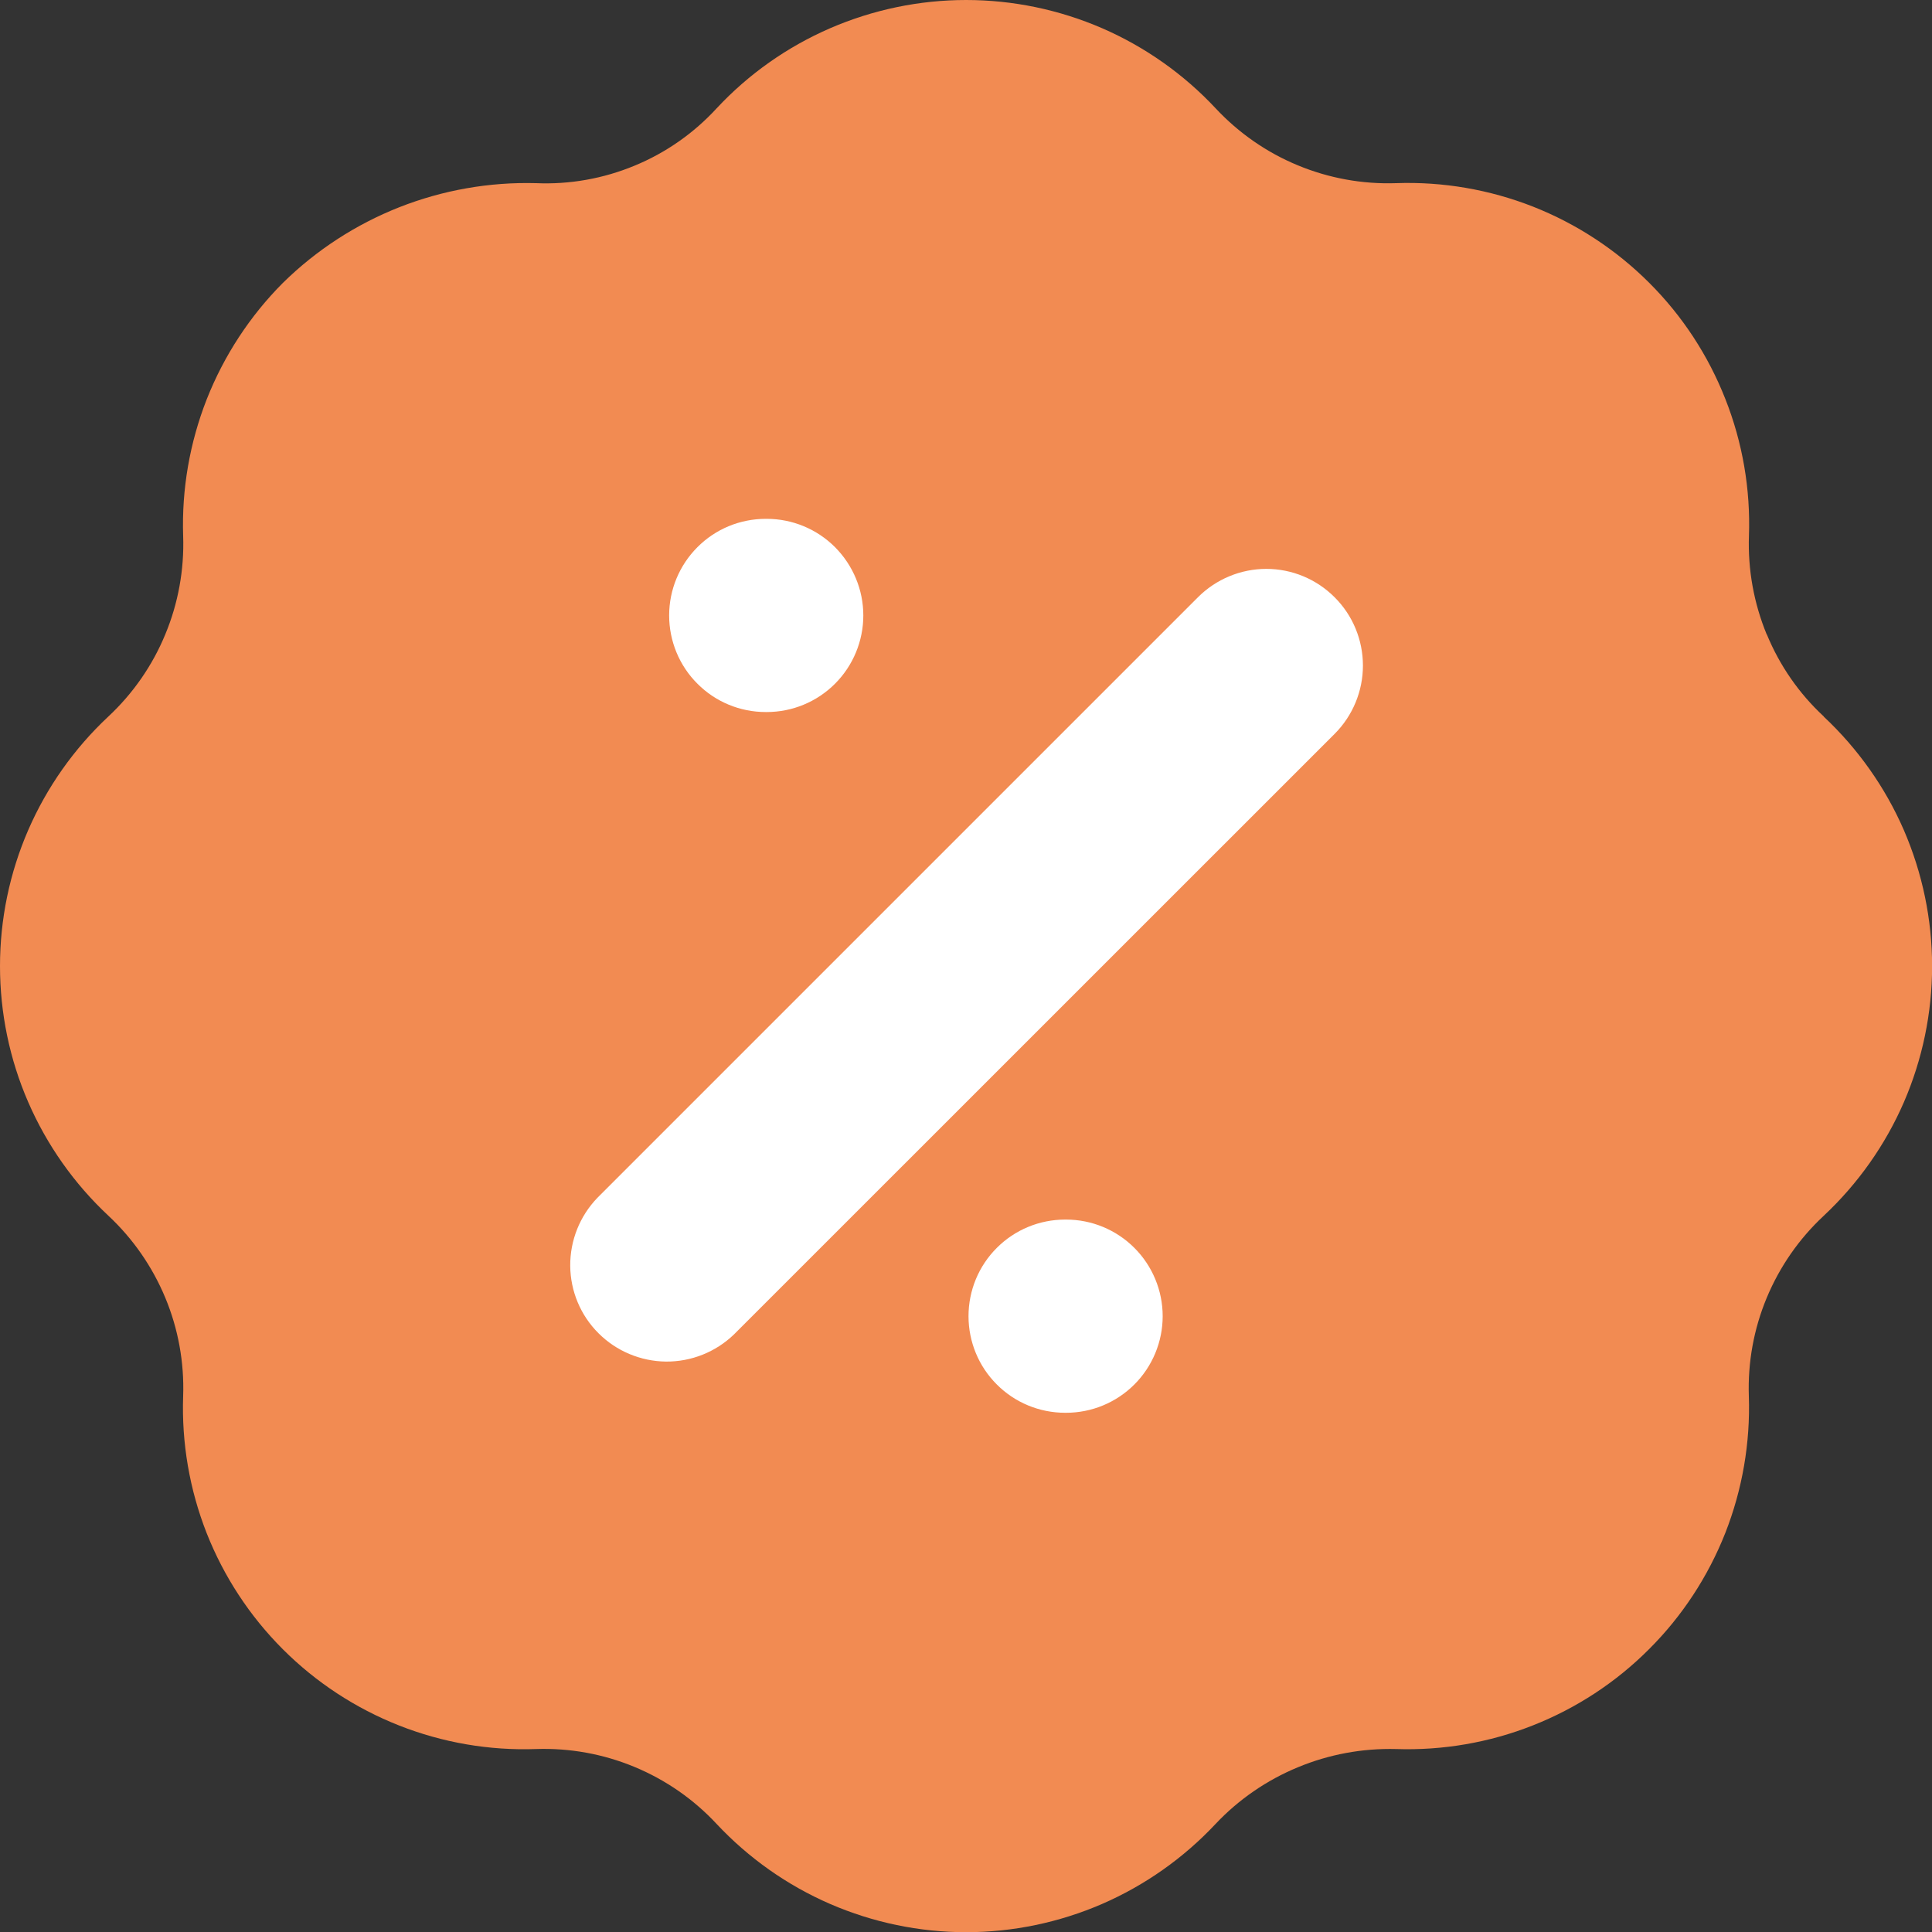 <?xml version="1.0" encoding="UTF-8"?> <svg xmlns="http://www.w3.org/2000/svg" width="20" height="20" viewBox="0 0 20 20" fill="none"><rect x="0" y="0" width="20" height="20" fill="#333333" stroke="none"/><rect x="5" y="5" width="11" height="11" fill="white"></rect><path fill-rule="evenodd" clip-rule="evenodd" d="M18.29 6.567C18.423 6.89 18.624 7.18 18.88 7.417V7.419C19.233 7.75 19.516 8.15 19.709 8.594C19.901 9.039 20.001 9.518 20.001 10.002C20.001 10.486 19.901 10.966 19.709 11.41C19.516 11.854 19.233 12.254 18.88 12.585C18.624 12.823 18.423 13.113 18.289 13.435C18.155 13.757 18.092 14.104 18.104 14.453C18.12 14.937 18.037 15.419 17.86 15.87C17.682 16.32 17.414 16.73 17.071 17.072C16.729 17.415 16.32 17.683 15.869 17.861C15.419 18.039 14.937 18.122 14.453 18.106C14.104 18.097 13.757 18.161 13.435 18.295C13.113 18.428 12.822 18.628 12.583 18.882C12.252 19.235 11.852 19.517 11.408 19.71C10.964 19.902 10.485 20.002 10.001 20.002C9.517 20.002 9.038 19.902 8.594 19.71C8.149 19.517 7.75 19.235 7.419 18.882C7.181 18.626 6.891 18.425 6.568 18.291C6.245 18.157 5.898 18.094 5.549 18.106C5.064 18.123 4.582 18.04 4.131 17.862C3.68 17.684 3.271 17.416 2.928 17.073C2.585 16.73 2.317 16.321 2.139 15.87C1.962 15.419 1.879 14.936 1.896 14.452C1.908 14.103 1.845 13.756 1.711 13.434C1.577 13.112 1.376 12.822 1.121 12.584C0.767 12.253 0.485 11.853 0.292 11.409C0.099 10.965 0 10.485 0 10.001C0 9.517 0.099 9.038 0.292 8.593C0.485 8.149 0.767 7.749 1.121 7.418C1.376 7.18 1.578 6.89 1.711 6.567C1.845 6.245 1.908 5.897 1.896 5.548C1.88 5.064 1.964 4.582 2.141 4.131C2.319 3.681 2.587 3.271 2.929 2.928C3.274 2.589 3.683 2.323 4.134 2.145C4.584 1.968 5.065 1.883 5.549 1.896C5.898 1.911 6.246 1.849 6.569 1.715C6.892 1.582 7.182 1.379 7.419 1.121C7.749 0.767 8.149 0.485 8.594 0.292C9.038 0.1 9.517 0 10.001 0C10.486 0 10.965 0.1 11.409 0.292C11.853 0.485 12.253 0.767 12.584 1.121C12.822 1.376 13.112 1.578 13.434 1.711C13.757 1.845 14.104 1.908 14.453 1.896C14.937 1.879 15.419 1.962 15.87 2.139C16.321 2.317 16.73 2.585 17.073 2.928C17.416 3.27 17.684 3.68 17.861 4.131C18.039 4.581 18.122 5.064 18.105 5.548C18.093 5.898 18.156 6.245 18.289 6.568L18.29 6.567ZM7.927 5.371C7.661 5.371 7.407 5.476 7.22 5.664C7.032 5.852 6.927 6.106 6.927 6.371C6.927 6.636 7.032 6.891 7.22 7.078C7.407 7.266 7.661 7.371 7.927 7.371H7.937C8.202 7.371 8.456 7.266 8.644 7.078C8.831 6.891 8.937 6.636 8.937 6.371C8.937 6.106 8.831 5.852 8.644 5.664C8.456 5.476 8.202 5.371 7.937 5.371H7.927ZM13.816 7.597C14.003 7.41 14.109 7.155 14.109 6.89C14.109 6.625 14.004 6.37 13.816 6.183C13.629 5.995 13.374 5.889 13.109 5.889C12.844 5.889 12.589 5.995 12.402 6.182L6.184 12.4C6.002 12.589 5.901 12.841 5.903 13.104C5.905 13.366 6.01 13.617 6.196 13.802C6.381 13.987 6.632 14.092 6.894 14.095C7.157 14.097 7.409 13.996 7.598 13.814L13.816 7.597ZM11.026 12.625C10.761 12.625 10.506 12.73 10.319 12.918C10.131 13.105 10.026 13.36 10.026 13.625C10.026 13.89 10.131 14.145 10.319 14.332C10.506 14.52 10.761 14.625 11.026 14.625H11.036C11.301 14.625 11.555 14.52 11.743 14.332C11.93 14.145 12.036 13.89 12.036 13.625C12.036 13.36 11.93 13.105 11.743 12.918C11.555 12.73 11.301 12.625 11.036 12.625H11.026Z" fill="#F28B52"></path></svg> 